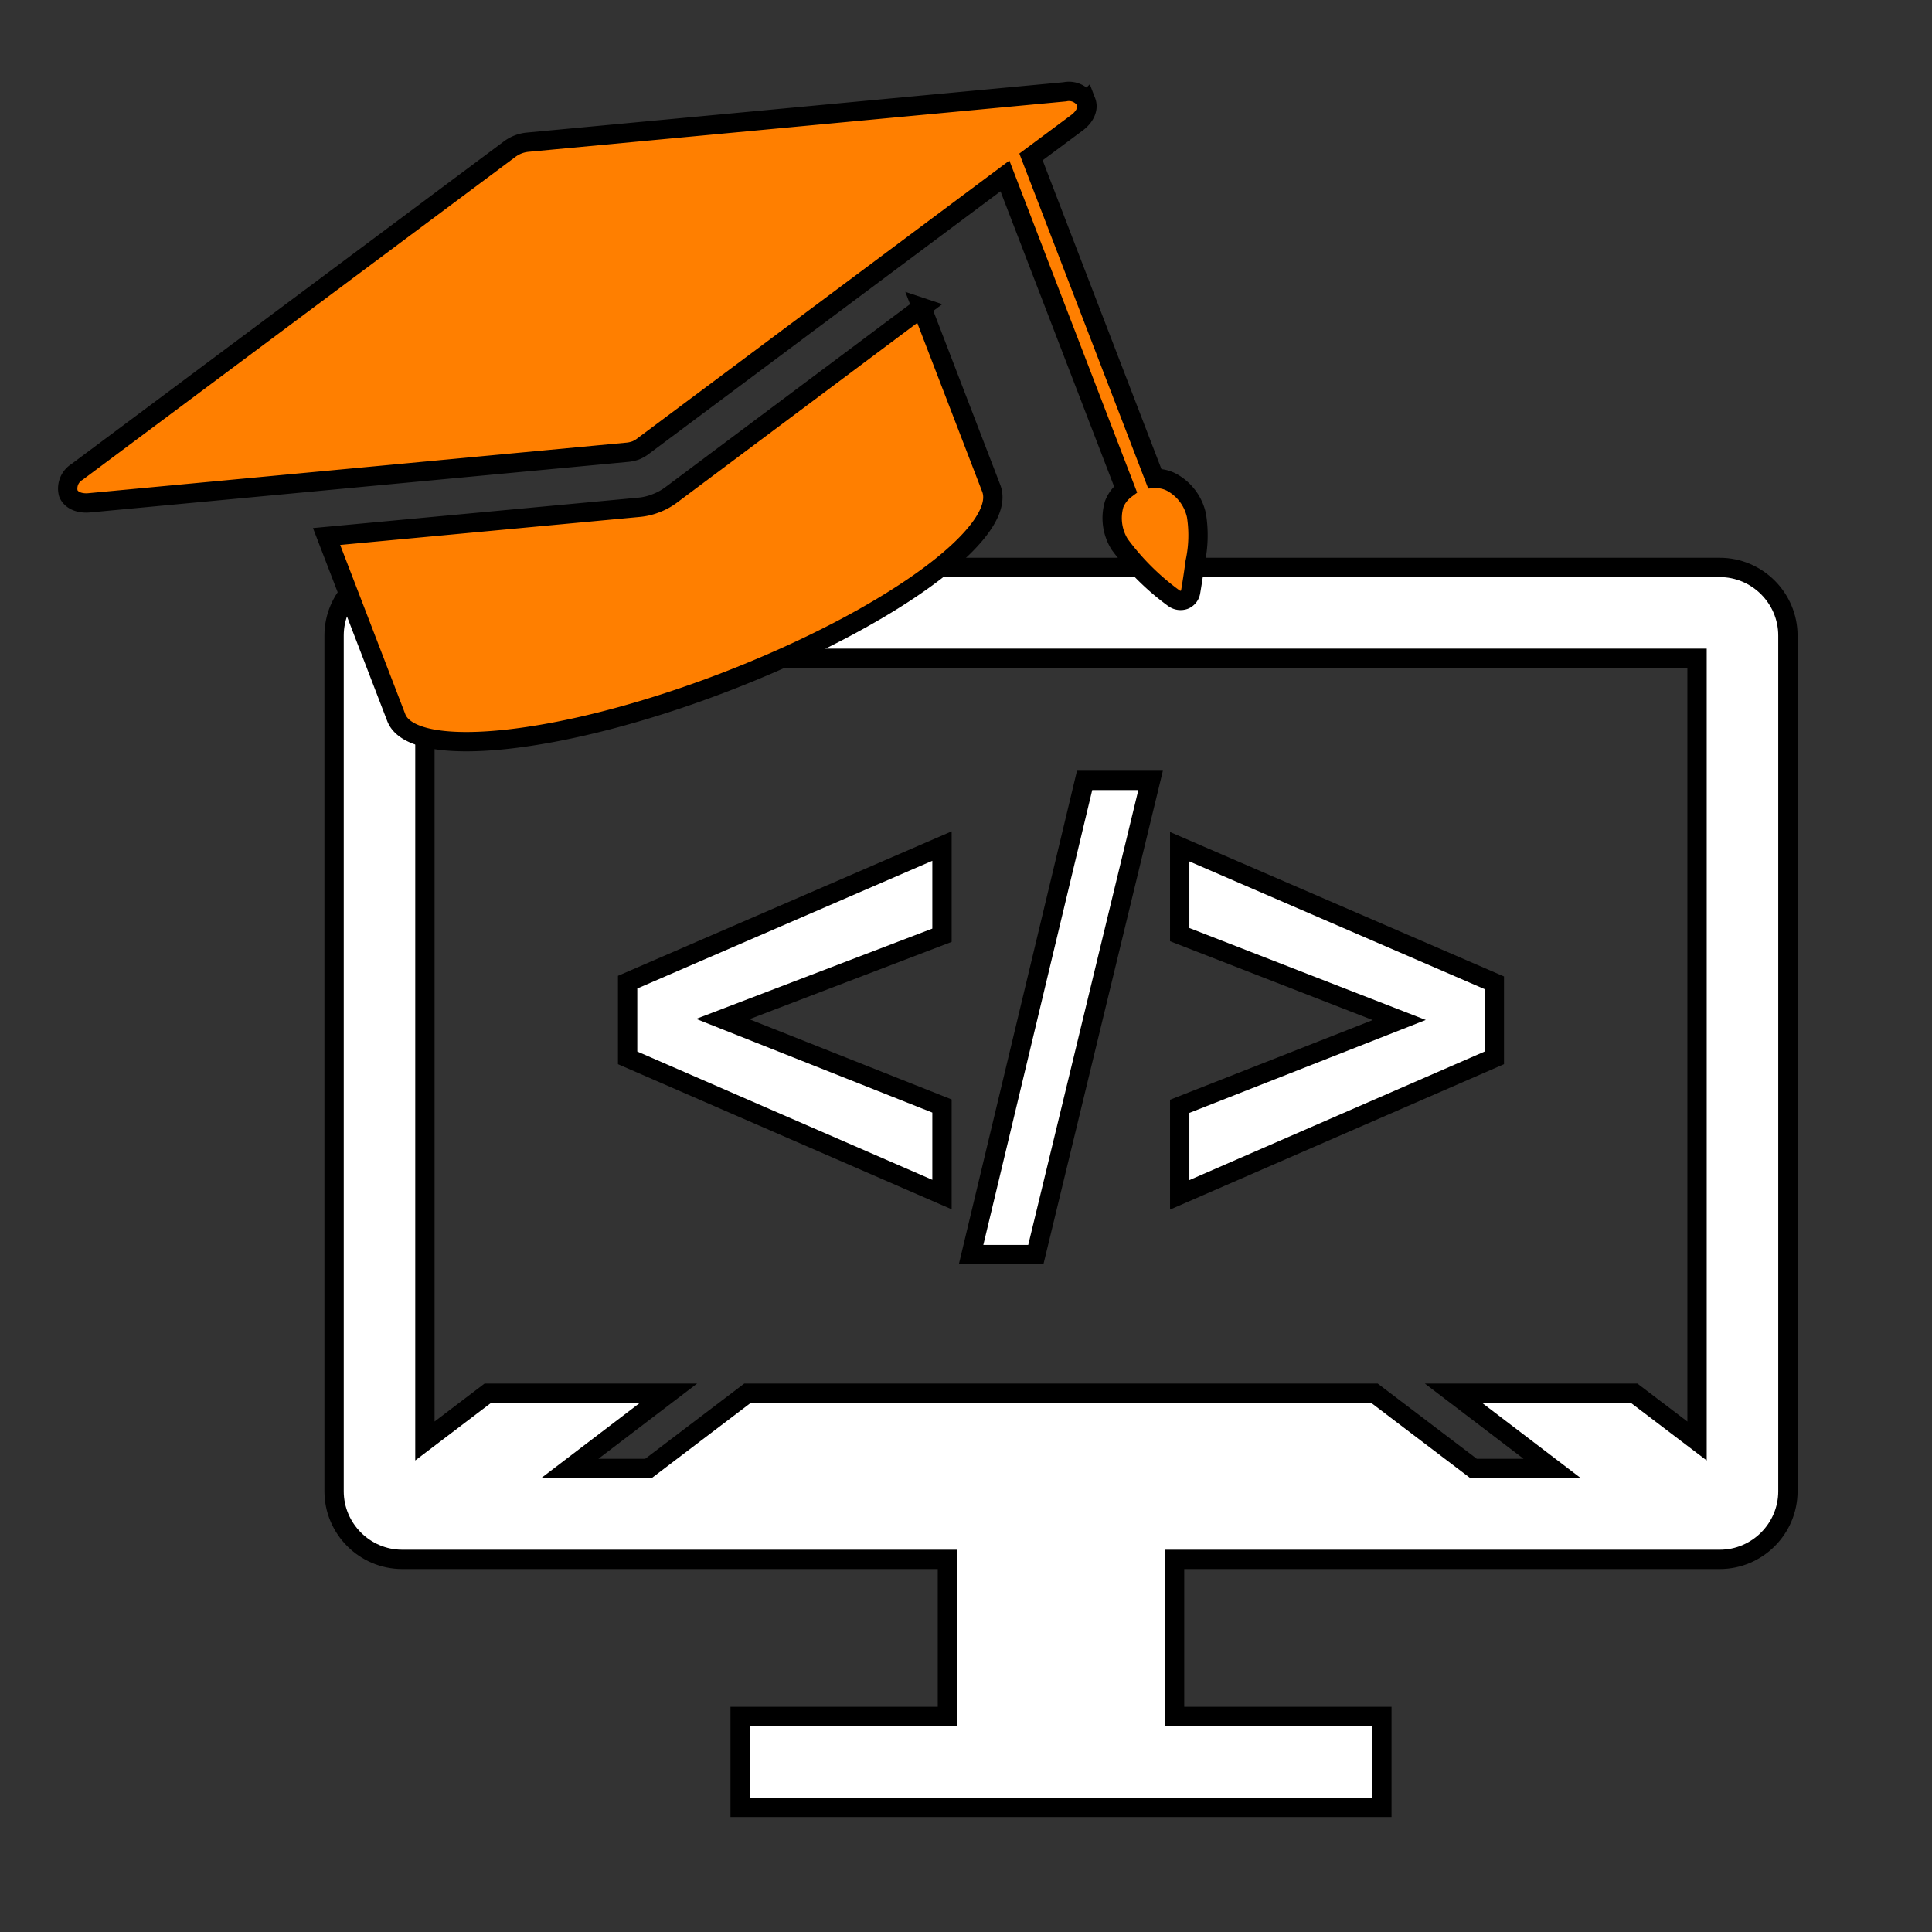 <svg width="100" height="100" xmlns="http://www.w3.org/2000/svg">
 <rect width="100%" height="100%" fill="#333333" stroke="none"/>
 <g>
  <title>background</title>
  <rect fill="none" id="canvas_background" height="102" width="102" y="-1" x="-1"/>
 </g>
 <g>
  <title>Layer 1</title>
  <defs>
   <style>.cls-1 {
        fill-rule: evenodd;
      }</style>
  </defs>
  <g id="svg_69" stroke="null">
   <path fill="#ffffff" d="m89.015,29.37l-68.196,0c-1.94,0 -3.527,1.587 -3.527,3.527l0,44.289c0,1.94 1.587,3.527 3.527,3.527l28.219,0l0,8.132l-10.729,0l0,4.703l33.216,0l0,-4.703l-10.729,0l0,-8.132l28.219,0c1.94,0 3.527,-1.587 3.527,-3.527l0,-44.289c0,-1.94 -1.587,-3.527 -3.527,-3.527l-0,0zm-1.176,4.703l0,40.513l-3.255,-2.472l-9.352,0l5.11,3.894l-4.071,0l-5.129,-3.894l-32.453,0l-5.128,3.894l-4.071,0l5.11,-3.894l-9.352,0l-3.255,2.472l0,-40.513l65.845,0z" id="svg_65" stroke="null"/>
   <polygon fill="#ffffff" points="48.757,57.247 37.408,52.746 48.757,48.408 48.757,43.793 32.486,50.836 32.486,54.754 48.757,61.83 " id="svg_66" stroke="null"/>
   <polygon fill="#ffffff" points="59.555,40.393 56.139,40.393 50.263,64.937 53.614,64.937 " id="svg_67" stroke="null"/>
   <polygon fill="#ffffff" points="77.347,50.869 61.061,43.826 61.061,48.376 72.425,52.795 61.061,57.263 61.061,61.845 77.347,54.754 " id="svg_68" stroke="null"/>
  </g>
  <g transform="rotate(-21.046 33,23.516) " stroke="null" id="svg_6">
   <path stroke="null" fill="#ff7f00" id="svg_1" d="m49.455,21.705l-15.591,4.397a3.21,3.21 0 0 1 -0.894,0.118a3.128,3.128 0 0 1 -0.882,-0.118l-15.638,-4.397l0,10.041l0,0c0,2.352 7.419,4.397 16.543,4.397s16.461,-1.975 16.461,-4.409c0,0 0,-0.082 0,-0.118l0,-9.912z"/>
   <path stroke="null" fill="#ff7f00" id="svg_2" d="m60.378,13.945l-26.878,-7.548a1.846,1.846 0 0 0 -1.011,0l-26.89,7.548a1.011,1.011 0 0 0 -0.823,0.87c0,0.376 0.329,0.705 0.823,0.847l26.89,7.548a1.811,1.811 0 0 0 0.494,0.082a1.658,1.658 0 0 0 0.482,-0.082l22.457,-6.314l0,17.378a1.787,1.787 0 0 0 -0.823,0.506a2.563,2.563 0 0 0 -0.482,2.046a12.934,12.934 0 0 0 1.623,3.621a0.588,0.588 0 0 0 0.47,0.259a0.541,0.541 0 0 0 0.447,-0.259s0.388,-0.647 0.776,-1.364a6.549,6.549 0 0 0 0.929,-2.222a2.575,2.575 0 0 0 -0.553,-2.034a1.693,1.693 0 0 0 -0.776,-0.529l0,-17.836l2.869,-0.8c0.494,-0.141 0.823,-0.47 0.823,-0.847a1.011,1.011 0 0 0 -0.847,-0.87z"/>
  </g>
 </g>
</svg>